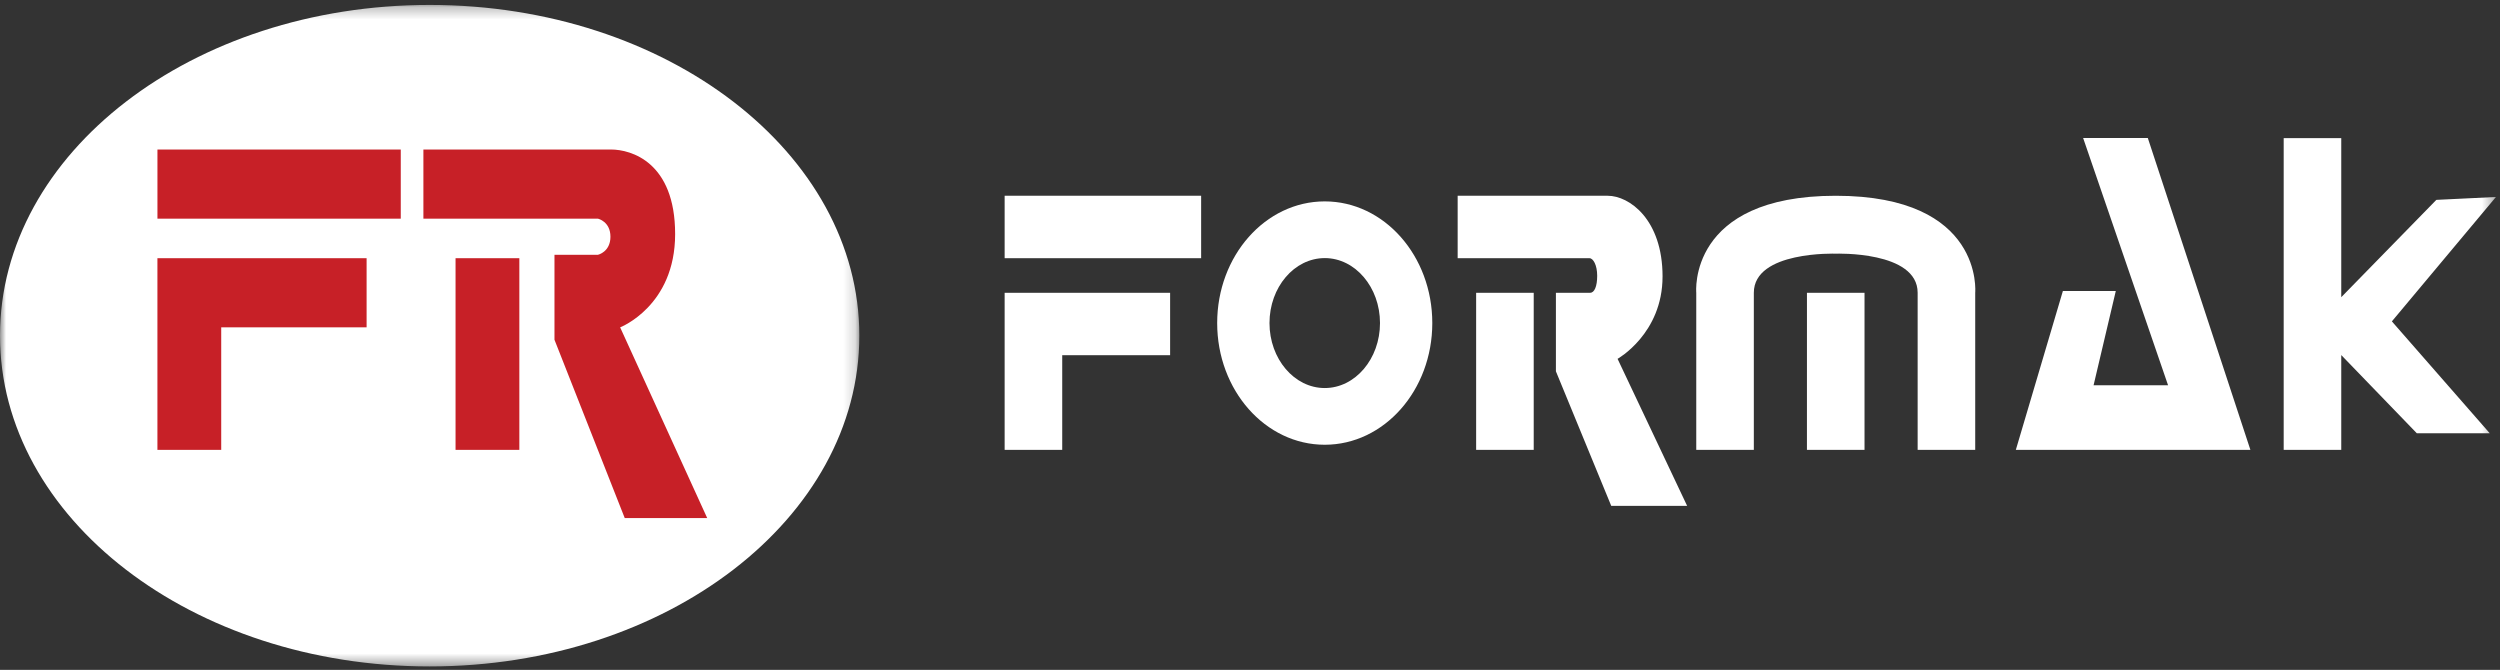 <svg xmlns="http://www.w3.org/2000/svg" xmlns:xlink="http://www.w3.org/1999/xlink" width="209" height="56" viewBox="0 0 209 56">
    <rect x="0" y="0" width="209" height="56" fill="#333333" stroke="none"/>
    <defs>
        <path id="a" d="M0 .286h71.84v55.302H0z"/>
        <path id="c" d="M0 55.714h208.661V.412H0z"/>
    </defs>
    <g fill="none" fill-rule="evenodd">
        <g transform="translate(0 .126)">
            <mask id="b" fill="#fff">
                <use xlink:href="#a"/>
            </mask>
            <path fill="#FFF" d="M71.84 27.937C71.84 12.666 55.758.286 35.92.286S0 12.666 0 27.937c0 15.271 16.082 27.651 35.92 27.651s35.92-12.38 35.92-27.65" mask="url(#b)"/>
        </g>
        <path fill="#FFF" d="M110.748 16.836c-4.966 0-8.992 4.554-8.992 10.172s4.026 10.173 8.992 10.173c4.966 0 8.992-4.555 8.992-10.173s-4.026-10.172-8.992-10.172m0 4.74c2.547 0 4.62 2.437 4.62 5.432 0 2.995-2.073 5.432-4.62 5.432-2.546 0-4.619-2.437-4.619-5.432 0-2.995 2.073-5.431 4.62-5.431"/>
        <mask id="d" fill="#fff">
            <use xlink:href="#c"/>
        </mask>
        <path fill="#FFF" d="M83.988 21.585h16.427v-5.219H83.988zM83.988 24.476V37.61h4.814v-7.915h9.02v-5.219h-9.02zM123.405 37.61h4.814V24.476h-4.814zM151.06 37.61h4.814V24.476h-4.813z" mask="url(#d)"/>
        <path fill="#FFF" d="M138.99 23.118c0-4.778-2.783-6.752-4.582-6.752H121.86v5.22h11.02c.315 0 .645.579.645 1.47 0 .892-.233 1.42-.587 1.42h-2.864v6.567l4.626 11.249h6.345l-5.816-12.293s3.76-2.103 3.76-6.88M153.468 16.366c-12.412 0-11.661 8.11-11.661 8.11V37.61h4.813V24.476c0-3.51 6.848-3.269 6.848-3.269s6.847-.242 6.847 3.269V37.61h4.813V24.476s.751-8.11-11.66-8.11M174.15 11.538l7.1 20.668h-6.227l1.857-7.877h-4.424l-3.933 13.281h19.61l-8.576-26.072zM208.661 16.467l-4.982.242-7.95 8.136V11.55h-4.813v26.06h4.813v-7.927l6.315 6.536h6.097l-8.18-9.352z" mask="url(#d)"/>
        <path fill="#C72027" d="M13.162 18.281h20.342V12.5H13.162zM18.495 21.585H13.16V37.61h5.334V27.367h12.154v-5.782zM38.084 37.61h5.333V21.585h-5.333z" mask="url(#d)"/>
        <path fill="#C72027" d="M51.844 27.367s4.597-1.776 4.597-7.798-3.688-7.07-5.363-7.07H35.396v5.782h14.597s1.04.237 1.04 1.508c0 1.272-1.04 1.51-1.04 1.51h-3.639v7.104l5.874 14.907h6.894l-7.278-15.943z" mask="url(#d)"/>
    </g>
</svg>
